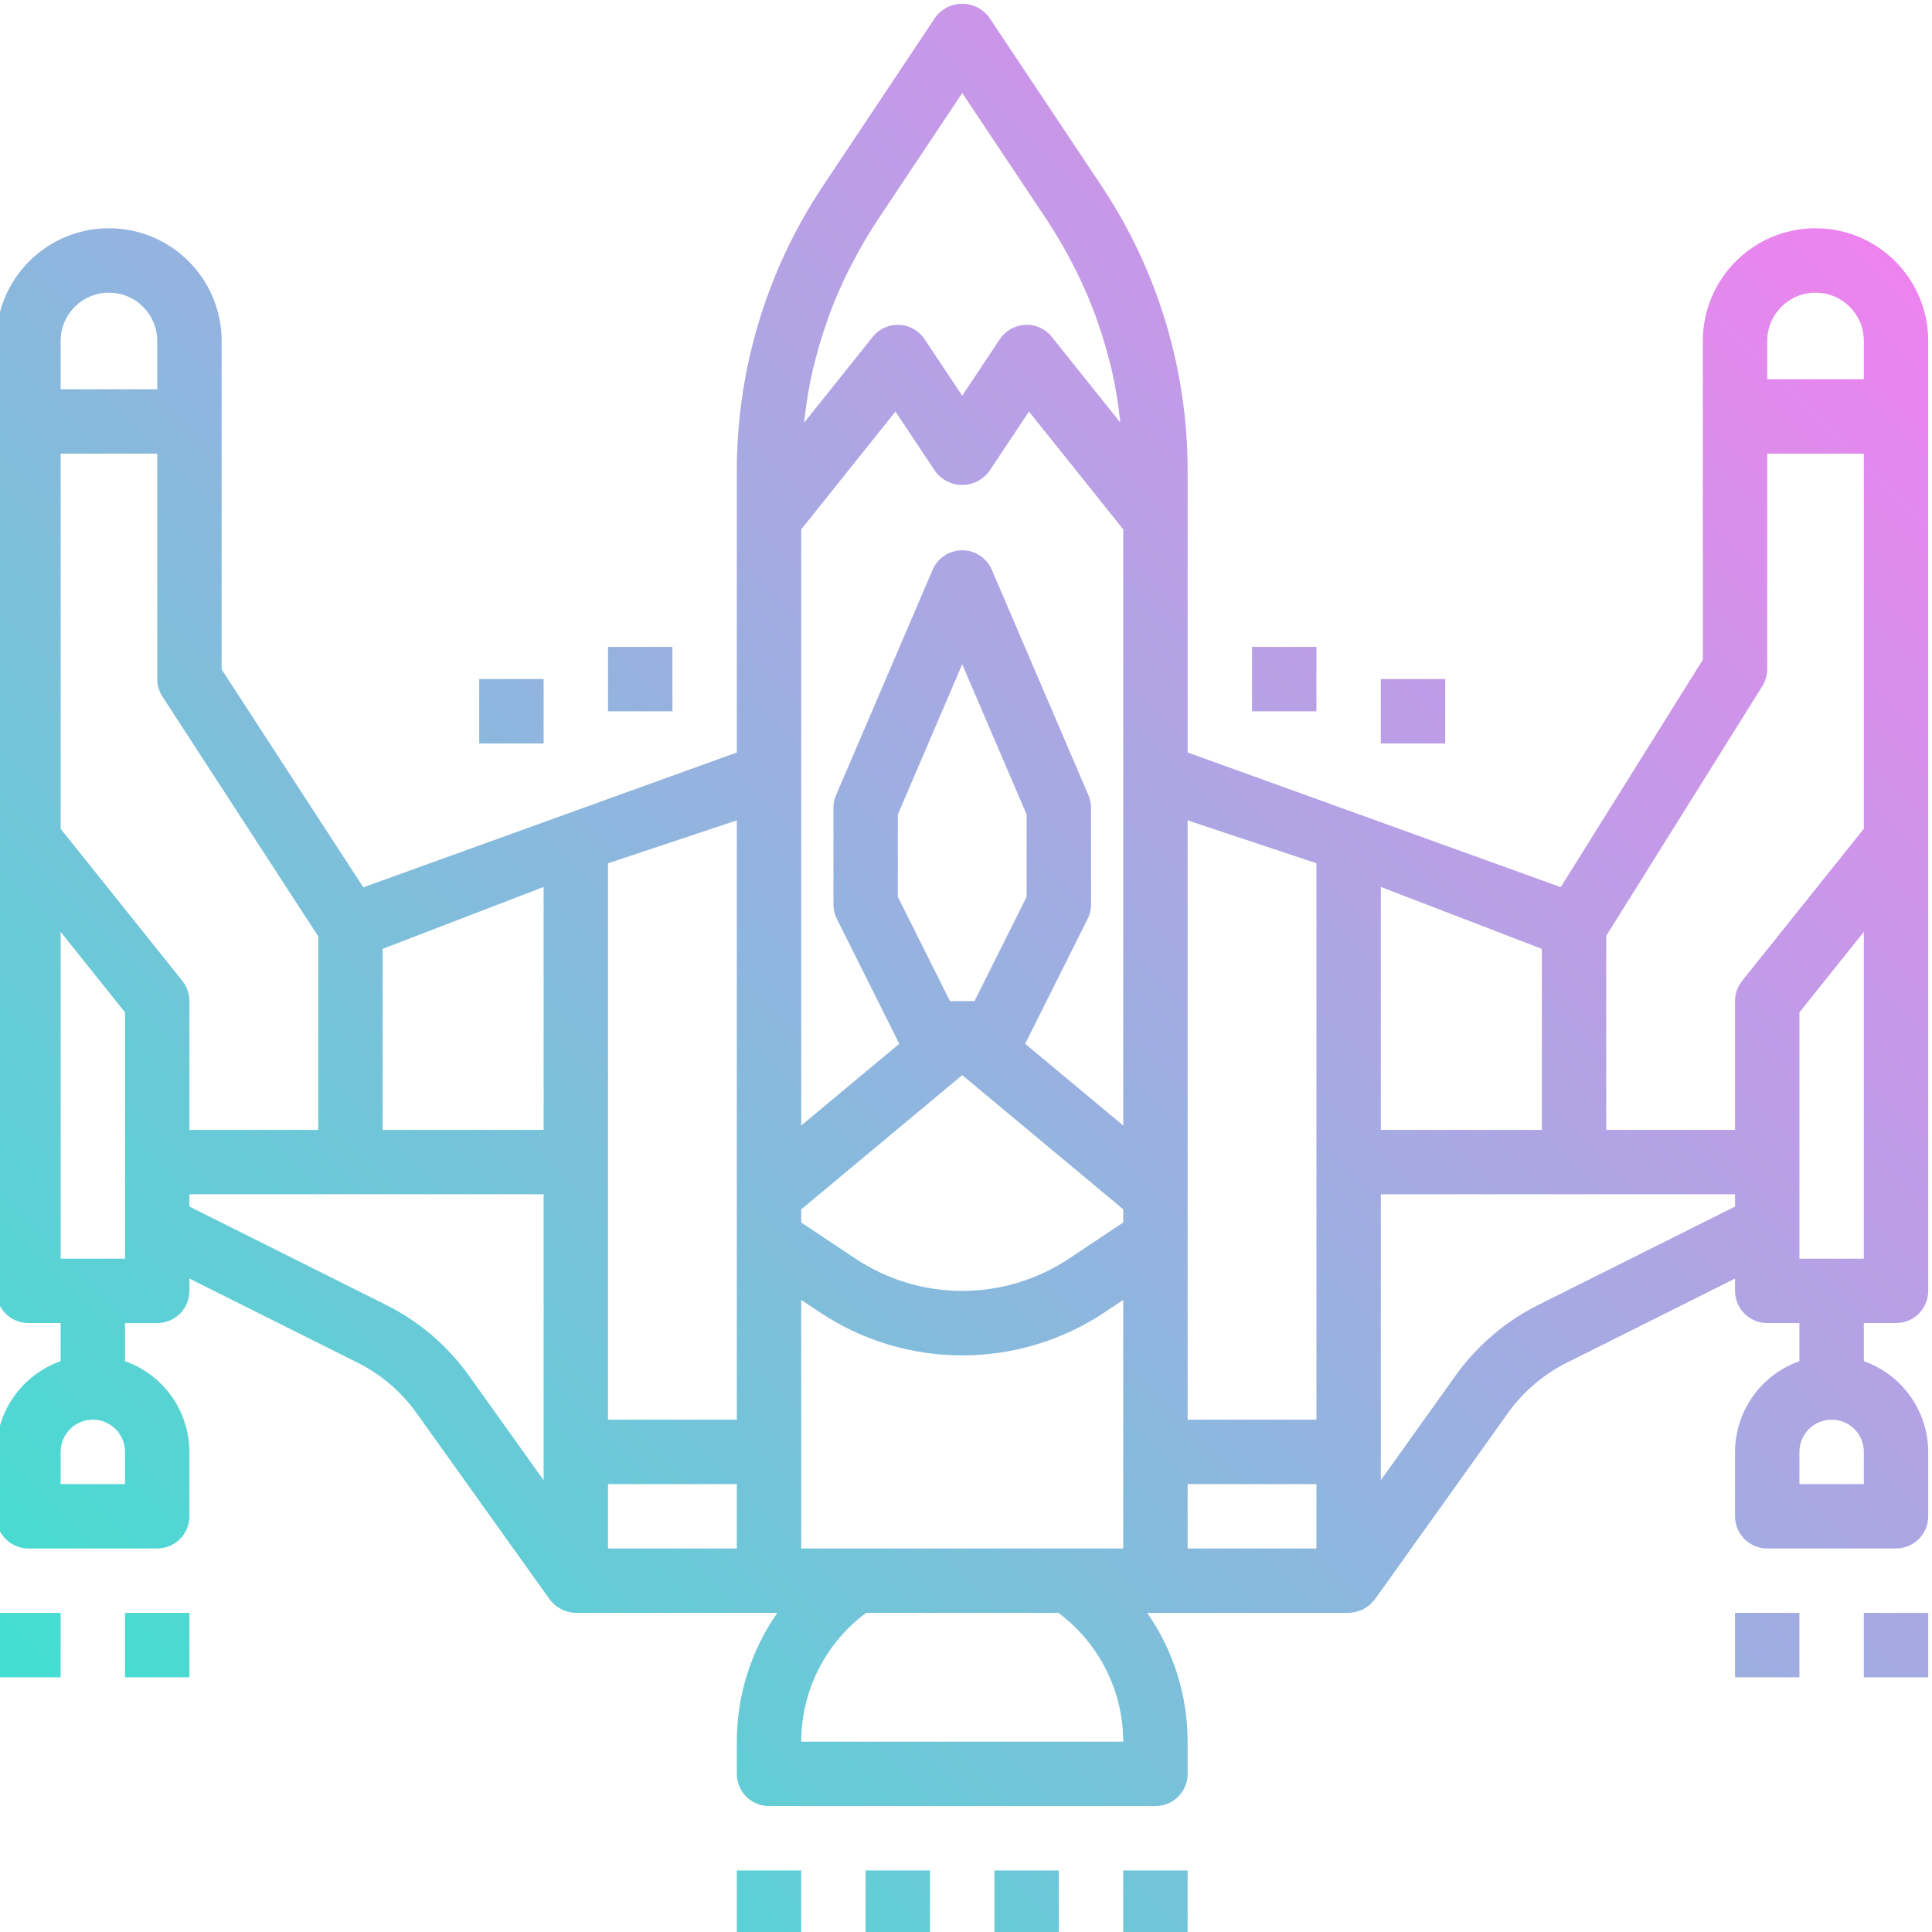 <svg height="511pt" viewBox="1 0 512 511" width="511pt" xmlns="http://www.w3.org/2000/svg" xmlns:xlink="http://www.w3.org/1999/xlink"><linearGradient id="a" gradientTransform="matrix(.398 0 0 -.398 -0 503.905)" gradientUnits="userSpaceOnUse" x1="91.432" x2="1195.653" y1="59.178" y2="1163.378"><stop offset="0" stop-color="#41dfd0"/><stop offset="1" stop-color="#ee83ef"/></linearGradient><path d="m482.133 59.992c-16.496 0-29.867 13.371-29.867 29.867v84.48l-37.656 60.262-98.875-35.688v-74.562c.023-26.961-7.957-53.324-22.93-75.742l-29.707-44.555c-2.93-3.918-8.488-4.723-12.41-1.789-.676.508-1.281 1.113-1.789 1.789l-29.703 44.555c-14.973 22.418-22.953 48.781-22.93 75.742v74.562l-98.984 35.738-37.547-57.754v-87.039c0-16.496-13.371-29.867-29.867-29.867-16.496 0-29.867 13.371-29.867 29.867v251.734c0 4.711 3.82 8.531 8.531 8.531h8.535v10.102c-10.191 3.605-17.02 13.223-17.066 24.031v17.066c0 4.715 3.82 8.535 8.531 8.535h34.137c4.711 0 8.531-3.82 8.531-8.535v-17.066c-.043-10.809-6.875-20.426-17.066-24.027v-10.105h8.535c4.711 0 8.531-3.82 8.531-8.531v-3.262l44.543 22.281c6.223 3.109 11.59 7.695 15.633 13.355l35.285 49.383c.215.266.445.52.691.758.137.152.258.309.41.453.684.645 1.469 1.172 2.32 1.562l.539.203c.949.375 1.957.578 2.98.598h53.391c-6.988 10.012-10.73 21.926-10.727 34.133v8.535c0 4.711 3.82 8.531 8.535 8.531h102.398c4.715 0 8.535-3.82 8.535-8.531v-8.535c.004-12.207-3.738-24.121-10.719-34.133h53.383c1.02-.02 2.031-.223 2.98-.598.188-.066.367-.129.535-.203.855-.391 1.641-.918 2.324-1.562.152-.145.27-.301.406-.453.25-.238.484-.492.703-.758l35.273-49.383c4.047-5.66 9.414-10.242 15.633-13.355l44.547-22.281v3.262c0 4.711 3.82 8.531 8.531 8.531h8.535v10.105c-10.191 3.602-17.023 13.219-17.066 24.027v17.066c0 4.715 3.82 8.535 8.531 8.535h34.133c4.715 0 8.535-3.82 8.535-8.535v-17.066c-.047-10.809-6.875-20.426-17.066-24.027v-10.105h8.531c4.715 0 8.535-3.82 8.535-8.531v-251.734c0-16.496-13.371-29.867-29.867-29.867zm-448 332.801h-17.066v-8.535c0-4.711 3.82-8.531 8.535-8.531 4.711 0 8.531 3.82 8.531 8.531zm460.801 0h-17.066v-8.535c0-4.711 3.82-8.531 8.531-8.531 4.715 0 8.535 3.82 8.535 8.531zm-12.801-315.734c7.07 0 12.801 5.73 12.801 12.801v10.137h-25.602v-10.137c0-7.07 5.73-12.801 12.801-12.801zm-14.098 104.262c.848-1.359 1.297-2.926 1.297-4.523v-57.07h25.602v99.402l-32.266 40.328c-1.211 1.516-1.867 3.395-1.867 5.336v34.133h-34.133v-51.414zm-58.434 117.605h-42.668v-64.375l42.668 16.41zm-59.734-70.648v147.449h-34.133v-158.824zm-136.535-88.488 24.977-31.227 10.59 15.898c2.934 3.922 8.492 4.723 12.41 1.789.68-.508 1.281-1.109 1.789-1.789l10.59-15.898 24.98 31.227v157.984l-25.984-21.656 16.555-33.109c.59-1.188.895-2.492.895-3.816v-25.602c.004-1.156-.23-2.301-.691-3.359l-25.602-59.734c-1.855-4.332-6.875-6.336-11.203-4.477-2.012.863-3.617 2.465-4.48 4.477l-25.598 59.734c-.461 1.059-.695 2.203-.691 3.359v25.602c-.004 1.324.309 2.633.902 3.816l16.547 33.109-25.984 21.656zm45.926 125.004h-6.52l-13.805-27.613v-21.84l17.066-39.816 17.066 39.816v21.84zm-3.258 19.625 42.668 35.559v3.492l-14.27 9.504c-17.184 11.504-39.613 11.504-56.797 0l-14.27-9.488v-3.492zm-42.668 125.441v-65.871l4.805 3.203c22.914 15.336 52.82 15.336 75.734 0l4.797-3.203v65.871zm42.668-385.707 22.605 33.895c2.379 3.625 4.566 7.371 6.543 11.23.387.734.777 1.469 1.145 2.219 1.852 3.73 3.504 7.555 4.949 11.457.266.711.488 1.426.734 2.137 1.336 3.809 2.473 7.688 3.414 11.613.078.332.188.656.266.98.918 4.141 1.617 8.324 2.098 12.535.051.418.094.852.137 1.262l-18.168-22.715c-1.676-2.148-4.301-3.332-7.023-3.176-2.719.117-5.219 1.527-6.73 3.789l-9.969 14.984-9.965-14.949c-1.504-2.273-4-3.695-6.727-3.824-2.723-.133-5.348 1.055-7.039 3.191l-18.168 22.727c0-.418.086-.855.137-1.262.48-4.215 1.184-8.398 2.109-12.539.066-.324.18-.648.254-.98.941-3.926 2.082-7.801 3.414-11.613.25-.707.48-1.426.734-2.133 1.445-3.906 3.098-7.73 4.949-11.461.367-.75.762-1.484 1.145-2.219 1.98-3.855 4.164-7.605 6.543-11.23zm-59.734 351.574h-34.133v-147.449l34.133-11.375zm-51.199-76.801h-42.668v-47.965l42.668-16.41zm-59.734-51.293v51.293h-34.133v-34.133c0-1.941-.656-3.82-1.867-5.336l-32.266-40.328v-99.402h25.602v59.73c0 1.652.48 3.27 1.383 4.652zm-68.266-157.773c0-7.07 5.73-12.801 12.801-12.801 7.07 0 12.801 5.73 12.801 12.801v12.801h-25.602zm17.066 243.199h-17.066v-86.605l17.066 21.336zm69.238 12.281-52.172-26.09v-3.258h93.867v75.777l-19.797-27.719c-5.668-7.926-13.184-14.352-21.898-18.711zm58.762 47.453h34.133v17.066h-34.133zm136.535 68.266h-85.336c.012-13.457 6.395-26.117 17.203-34.133h50.938c10.805 8.02 17.18 20.676 17.195 34.133zm17.066-51.199v-17.066h34.133v17.066zm92.895-64.52c-8.715 4.363-16.23 10.785-21.898 18.711l-19.797 27.719v-75.777h93.867v3.258zm86.305-12.281h-17.066v-65.273l17.066-21.332zm-494.934 93.867h17.066v17.066h-17.066zm34.133 0h17.066v17.066h-17.066zm162.133 68.266h17.066v17.066h-17.066zm34.133 0h17.066v17.066h-17.066zm34.133 0h17.07v17.066h-17.07zm34.137 0h17.066v17.066h-17.066zm162.133-68.266h17.066v17.066h-17.066zm34.133 0h17.066v17.066h-17.066zm-349.867-247.469v17.07h-17.066v-17.07zm34.133-8.531v17.066h-17.066v-17.066zm204.801 8.531v17.07h-17.066v-17.07zm-34.133-8.531v17.066h-17.066v-17.066zm0 0" fill="url(#a)"/></svg>